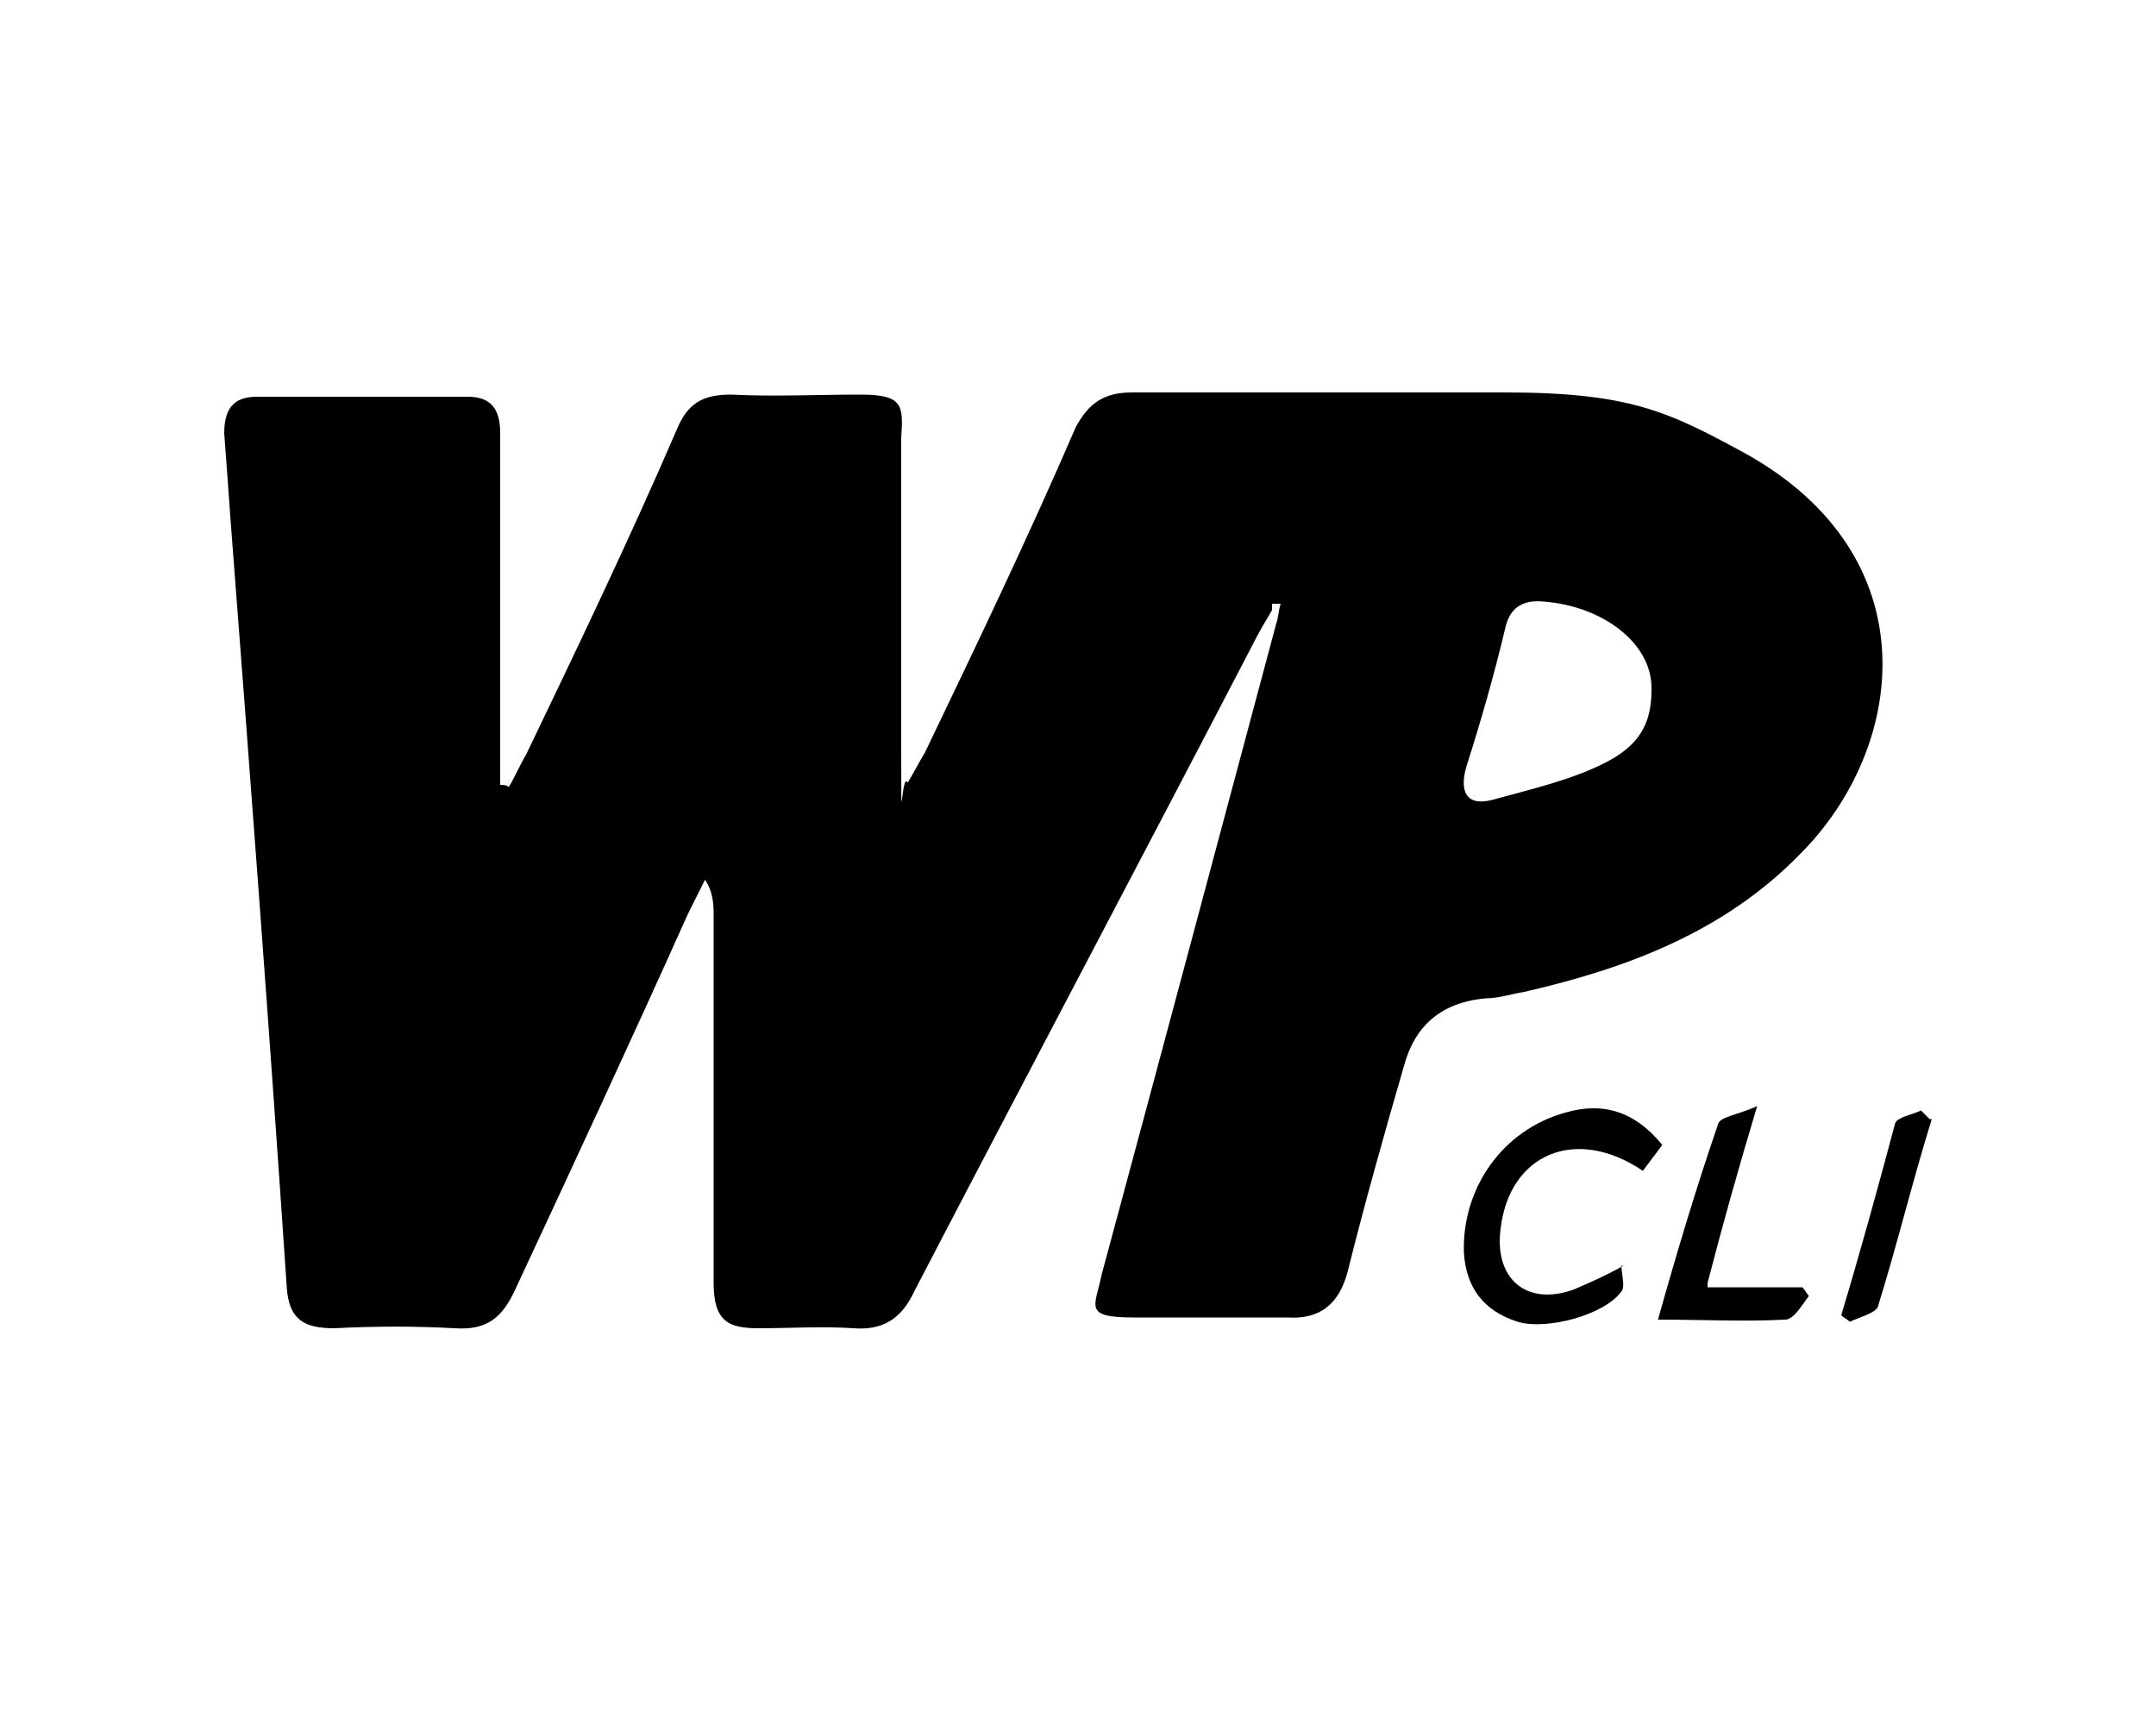 <?xml version="1.0" encoding="UTF-8"?>
<svg xmlns="http://www.w3.org/2000/svg" id="Laag_1" data-name="Laag 1" version="1.1" viewBox="0 0 100 80">
  <defs>
    <style>
      .cls-1 {
        fill: #000;
        stroke-width: 0px;
      }
    </style>
  </defs>
  <path class="cls-1" d="M59,28.3c-.3.5-.6,1-.9,1.6-5.2,10-10.5,20-15.7,30-.6,1.3-1.5,1.8-2.8,1.7-1.5-.1-3,0-4.4,0s-2.1-.3-2.1-2.1v-17c0-.5,0-1.1-.4-1.7l-.8,1.6c-2.6,5.8-5.3,11.6-8,17.4-.6,1.3-1.3,1.9-2.8,1.8-1.8-.1-3.7-.1-5.6,0-1.4,0-2.1-.4-2.2-1.9-.8-11.9-1.7-23.8-2.6-35.5-.1-1.4-.2-2.8-.3-4.1,0-1.1.4-1.7,1.5-1.7h9.8c1.1,0,1.5.6,1.5,1.7v16.3c.1,0,.3,0,.4.1.3-.5.5-1,.8-1.5,2.4-5,4.8-10,7-15.1.5-1.2,1.2-1.6,2.5-1.6,2,.1,4,0,6,0s2,.5,1.9,2v14.4c0,4.8,0,1,.3,1.6.3-.5.5-.9.8-1.4,2.4-5,4.8-10,7-15.1.6-1.1,1.3-1.6,2.6-1.6h17.3c5.8,0,7.6.9,11.1,2.8,8.7,4.8,7.5,13.7,2.6,18.6-3.5,3.6-8,5.3-12.8,6.4-.6.1-1.2.3-1.8.3-2.1.2-3.3,1.3-3.8,3.2-.9,3.1-1.8,6.3-2.6,9.5-.4,1.5-1.3,2.2-2.8,2.1h-7.1c-2.4,0-1.8-.5-1.5-2,2.7-10,5.4-20.1,8.1-30.2.1-.3.1-.6.2-.9h-.3c0-.1,0,0,0,0h-.1ZM76.6,31.9c0-2.1-2.3-3.8-5-4-1-.1-1.6.3-1.8,1.3-.5,2.1-1.1,4.2-1.8,6.4-.3,1.1,0,1.8,1.2,1.5,1.8-.5,3.6-.9,5.2-1.7s2.2-1.8,2.2-3.4h0Z"></path>
  <path class="cls-1" d="M75.2,58.6c0,.5.2,1.1,0,1.3-.8,1.1-3.5,1.8-4.8,1.4-1.6-.5-2.4-1.6-2.5-3.2-.1-3,1.8-5.7,4.7-6.5,1.7-.5,3.2-.1,4.5,1.5-.3.4-.6.8-.9,1.2-3.1-2.1-6.2-.8-6.6,2.7-.3,2.3,1.2,3.6,3.4,2.8.7-.3,1.4-.6,2.3-1.1h-.1Z"></path>
  <path class="cls-1" d="M79.2,59.7h4.4c.1.1.2.3.3.4-.3.4-.7,1.1-1.1,1.1-1.9.1-3.8,0-5.9,0,.9-3.2,1.8-6.2,2.8-9.1.1-.3.9-.4,1.8-.8-.9,3-1.6,5.5-2.3,8.2h0Z"></path>
  <path class="cls-1" d="M89.6,51.9c-.9,2.9-1.6,5.8-2.5,8.7-.1.3-.9.5-1.3.7-.1-.1-.3-.2-.4-.3.9-3,1.7-5.9,2.5-8.9.1-.3.8-.4,1.2-.6.1.1.3.3.4.4h0Z"></path>
</svg>
